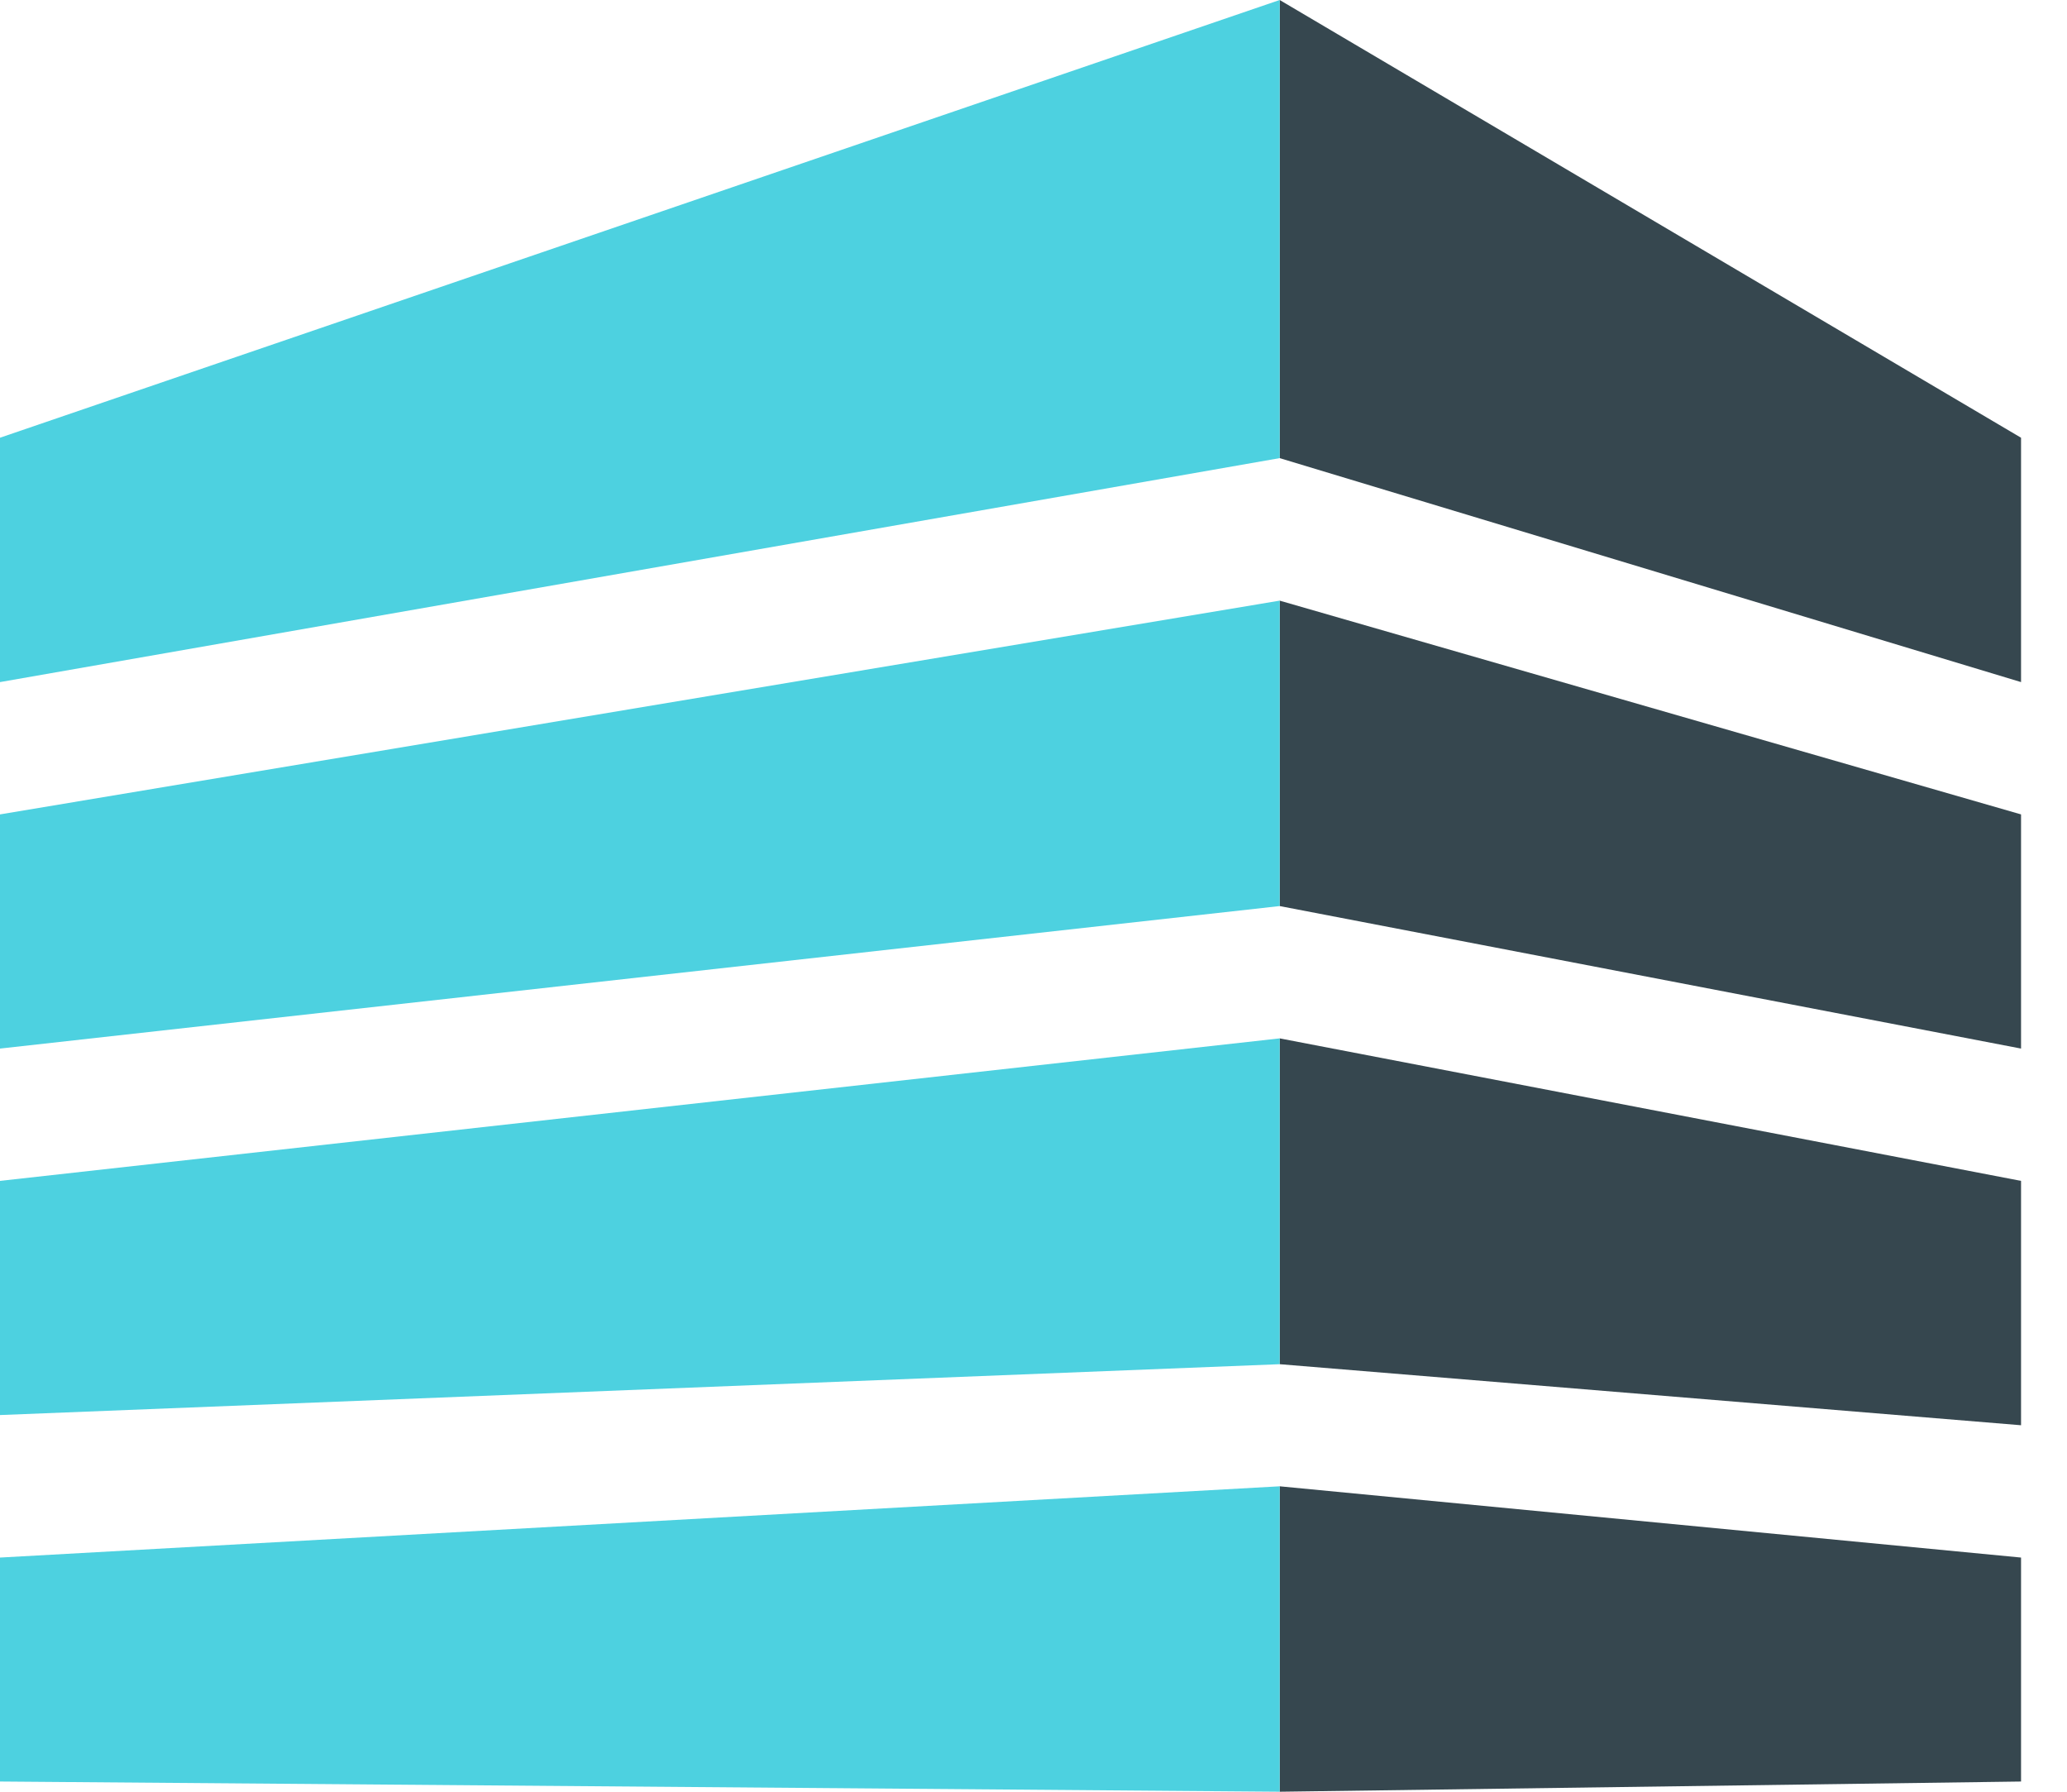 <?xml version="1.0" encoding="UTF-8"?> <svg xmlns="http://www.w3.org/2000/svg" width="30" height="26" viewBox="0 0 30 26" fill="none"><path d="M18.573 26L29.333 25.852V22.602L18.573 21.568V26Z" fill="#36474F"></path><path d="M18.573 19.796L29.333 20.682V17.136L18.573 15.068V19.796Z" fill="#36474F"></path><path d="M18.573 13.148L29.333 15.216V11.818L18.573 8.716V13.148Z" fill="#36474F"></path><path d="M18.573 0V6.648L29.333 9.898V6.352L18.573 0Z" fill="#36474F"></path><path d="M0 6.352V9.898L18.573 6.648V0L0 6.352Z" fill="#4DD1E0"></path><path d="M0 11.818V15.216L18.573 13.148V8.716L0 11.818Z" fill="#4DD1E0"></path><path d="M0 17.136V20.534L18.573 19.796V15.068L0 17.136Z" fill="#4DD1E0"></path><path d="M0 22.602V25.852L18.573 26V21.568L0 22.602Z" fill="#4DD1E0"></path></svg> 